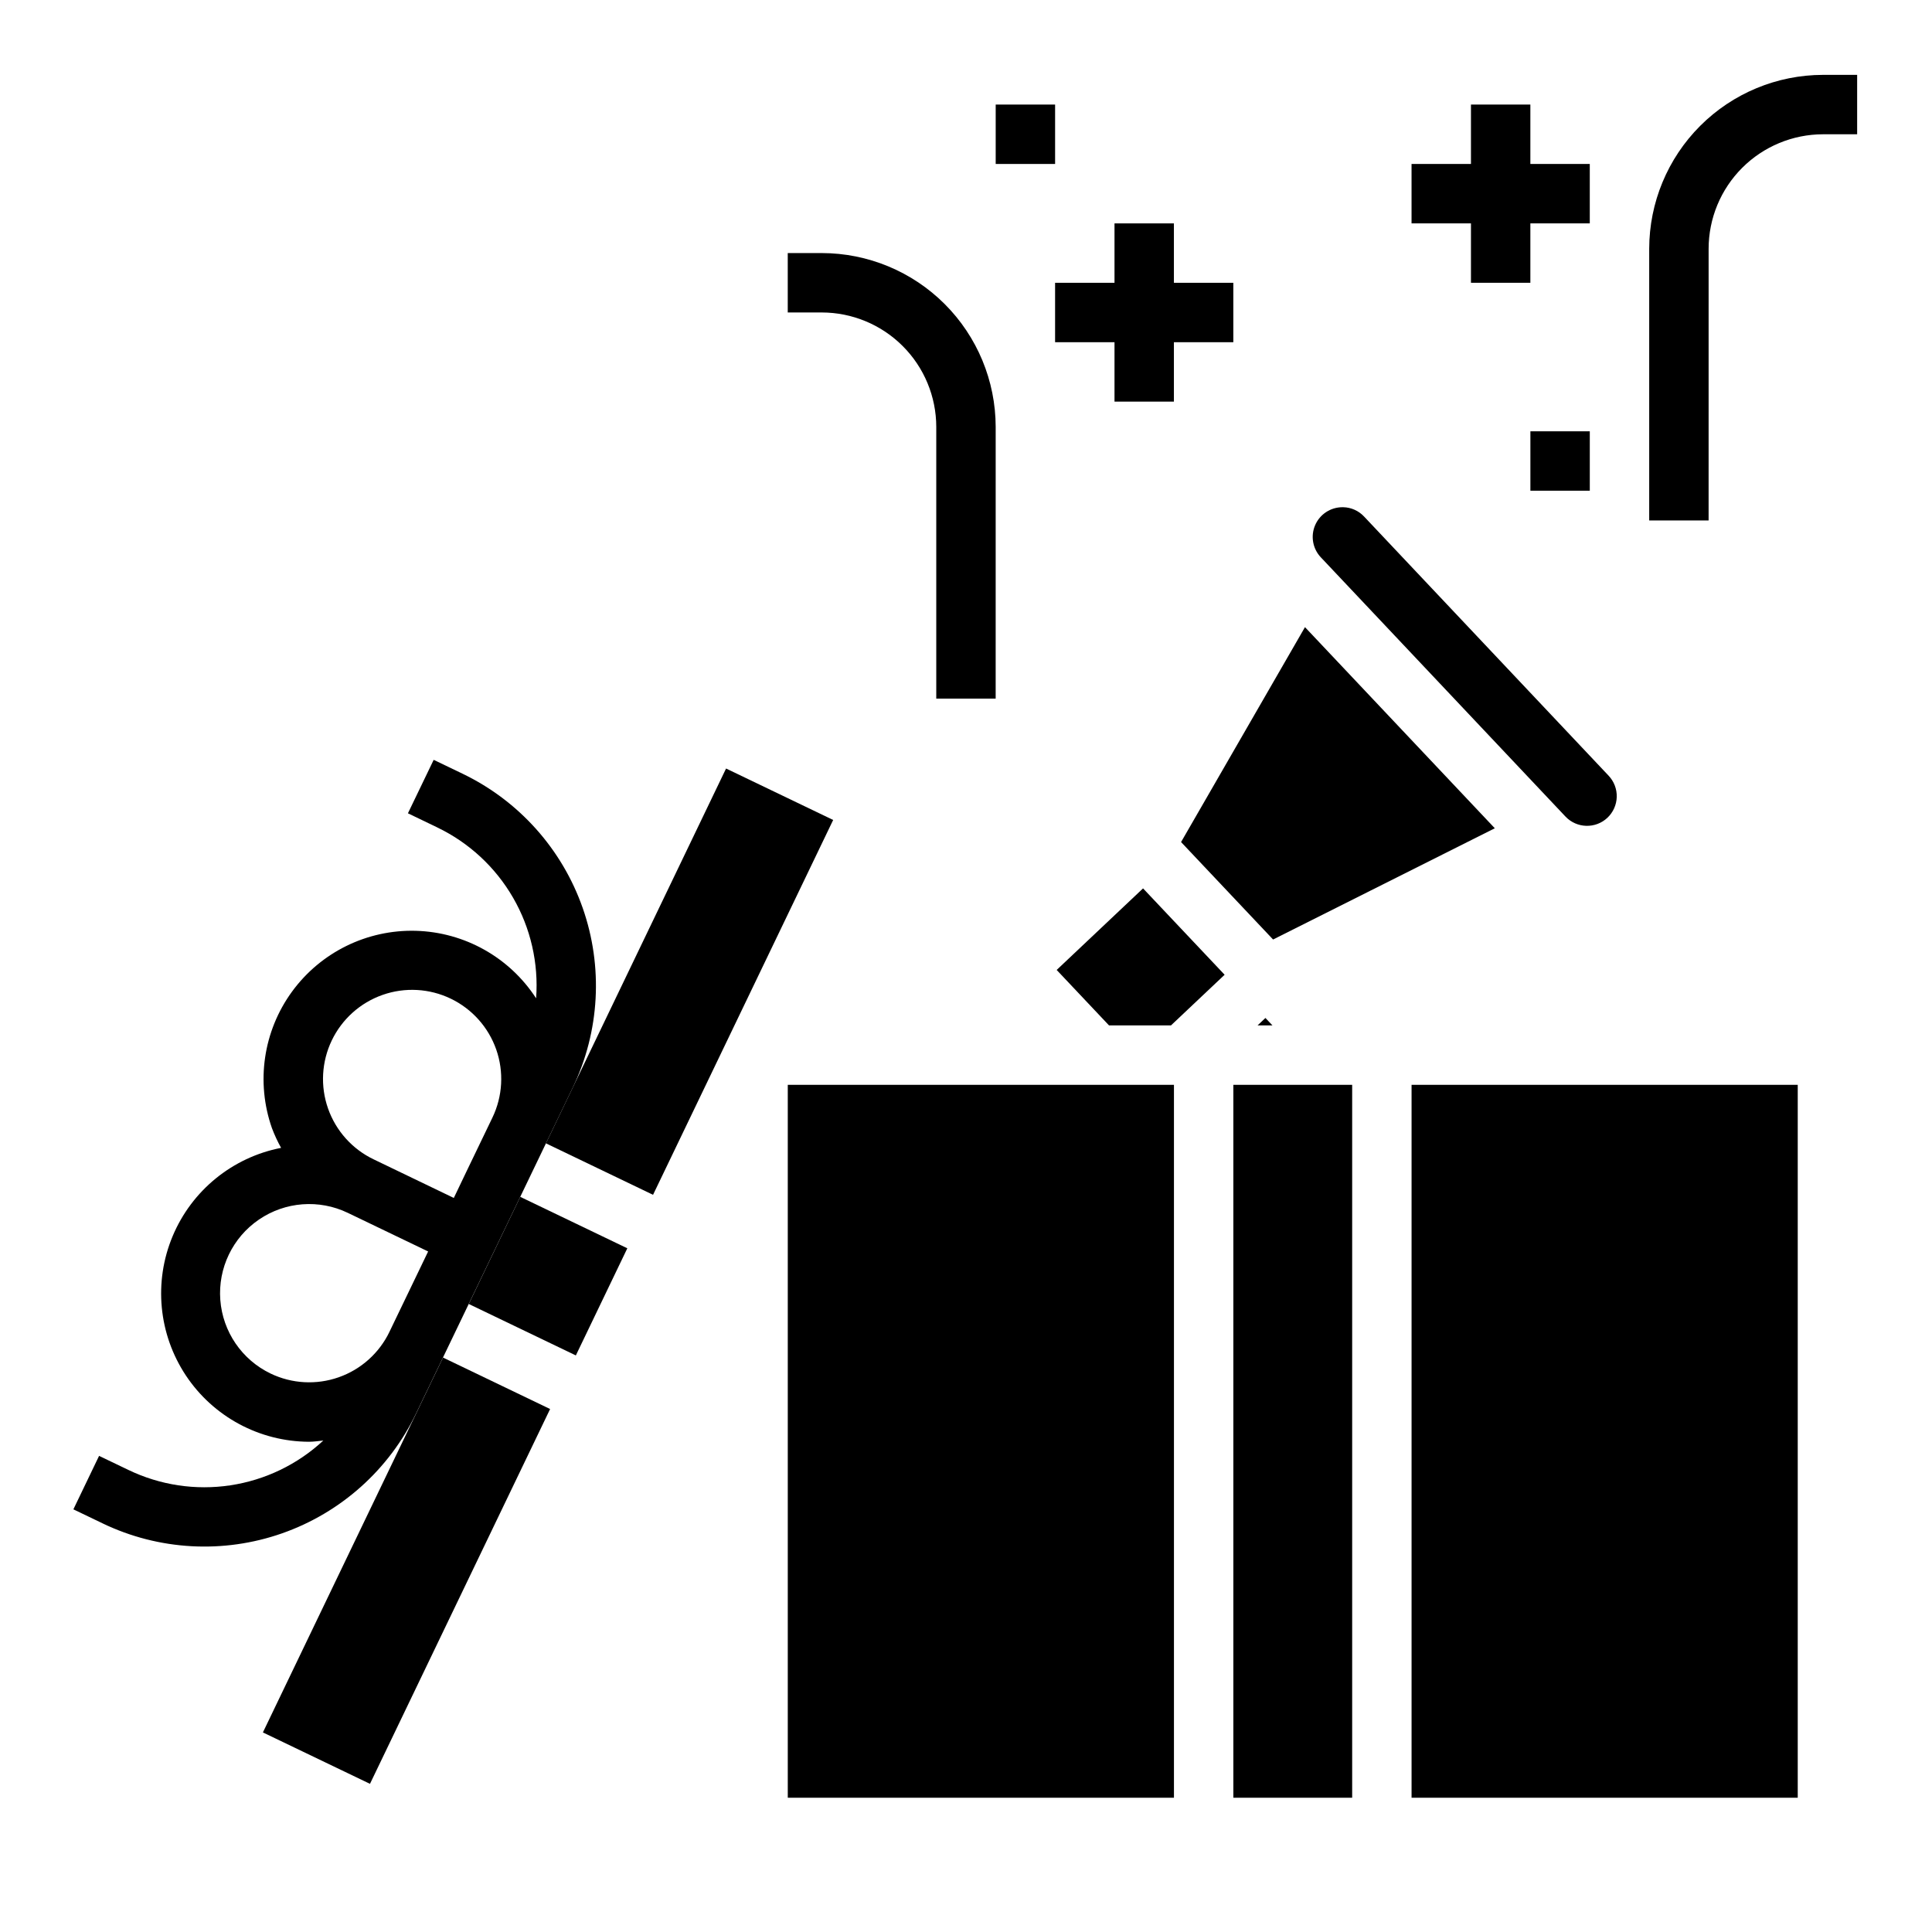 <?xml version="1.0" encoding="UTF-8"?>
<!-- Uploaded to: SVG Repo, www.svgrepo.com, Generator: SVG Repo Mixer Tools -->
<svg fill="#000000" width="800px" height="800px" version="1.1" viewBox="144 144 512 512" xmlns="http://www.w3.org/2000/svg">
 <g>
  <path d="m266.66 349.08-7.731-3.715-6.824 14.168 7.738 3.723-0.004 0.004c8.422 4.035 15.43 10.52 20.109 18.602 4.684 8.082 6.816 17.387 6.129 26.699-7.035-10.844-18.957-17.531-31.883-17.887-12.922-0.352-25.191 5.676-32.809 16.121s-9.605 23.969-5.32 36.168c0.68 1.801 1.492 3.551 2.43 5.234-12.891 2.508-23.676 11.293-28.746 23.406-5.07 12.113-3.754 25.961 3.504 36.906 7.262 10.941 19.512 17.535 32.645 17.574 1.258 0 2.527-0.203 3.785-0.324-6.832 6.344-15.422 10.477-24.641 11.867-9.219 1.387-18.641-0.039-27.039-4.09l-7.746-3.715-6.809 14.168 7.738 3.715v0.004c14.879 7.152 31.992 8.102 47.57 2.641 15.582-5.465 28.355-16.891 35.512-31.77l7.125-14.816 13.641-28.379 6.816-14.168 13.957-29.031c7.137-14.891 8.078-32 2.609-47.582-5.465-15.578-16.887-28.355-31.758-35.523zm-50.957 158.92c-7.606-3.656-12.684-11.094-13.32-19.508-0.637-8.418 3.262-16.531 10.234-21.289 6.969-4.762 15.945-5.441 23.551-1.785l21.293 10.234-3.41 7.086-6.824 14.168h0.004c-2.707 5.656-7.551 10.004-13.465 12.082-5.914 2.082-12.41 1.727-18.062-0.988zm48.562-46.531-21.254-10.234c-5.652-2.707-9.992-7.551-12.074-13.461-2.078-5.91-1.723-12.402 0.988-18.055 2.711-5.648 7.555-9.988 13.465-12.062 5.91-2.078 12.406-1.719 18.051 0.992 5.648 2.715 9.988 7.559 12.062 13.473 2.07 5.914 1.711 12.406-1.004 18.051l-6.824 14.168z"/>
  <path d="m352.77 431.49h102.34v188.93h-102.34z"/>
  <path d="m288.68 447 47.734-99.336 28.383 13.637-47.734 99.336z"/>
  <path d="m268.23 489.57 13.641-28.391 28.375 13.633-13.641 28.391z"/>
  <path d="m213.67 603.11 28.379 13.625 18.75-39.02 28.984-60.309-28.379-13.637z"/>
  <path d="m446.92 379.43-22.891 21.617 13.871 14.695h16.422l7.996-7.551 6.219-5.871z"/>
  <path d="m540.14 363.5-50.309-53.301-32.836 56.953 12.195 12.918 12.191 12.91z"/>
  <path d="m481.21 415.74-1.859-1.969-2.078 1.969z"/>
  <path d="m518.08 431.49h102.34v188.93h-102.34z"/>
  <path d="m558.86 360.39c2.988 3.16 7.973 3.301 11.133 0.316 1.516-1.438 2.402-3.414 2.461-5.504 0.059-2.086-0.715-4.109-2.148-5.629l-64.816-68.691c-1.434-1.527-3.418-2.418-5.512-2.465h-0.234c-3.141 0.008-5.977 1.875-7.219 4.758-1.242 2.887-0.652 6.231 1.504 8.516z"/>
  <path d="m470.85 431.49h31.488v188.93h-31.488z"/>
  <path d="m392.12 257.14v72.004h15.742l0.004-72.004c-0.016-12.215-4.875-23.93-13.516-32.566-8.637-8.637-20.352-13.496-32.566-13.508h-9.023v15.742h9.023c8.043 0.012 15.75 3.207 21.438 8.895 5.691 5.684 8.891 13.395 8.898 21.438z"/>
  <path d="m627.13 163.84c-12.215 0.016-23.926 4.875-32.562 13.512-8.637 8.641-13.496 20.352-13.512 32.566v72.004h15.742l0.004-72.004c0.008-8.043 3.203-15.754 8.891-21.438 5.688-5.688 13.398-8.887 21.438-8.895h9.031v-15.746z"/>
  <path d="m423.61 234.69h15.746v15.742h15.742v-15.742h15.746v-15.746h-15.746v-15.742h-15.742v15.742h-15.746z"/>
  <path d="m533.82 218.94h15.742v-15.742h15.746v-15.746h-15.746v-15.742h-15.742v15.742h-15.746v15.746h15.746z"/>
  <path d="m407.87 171.71h15.742v15.742h-15.742z"/>
  <path d="m549.57 258.3h15.742v15.742h-15.742z"/>
 </g>
</svg>